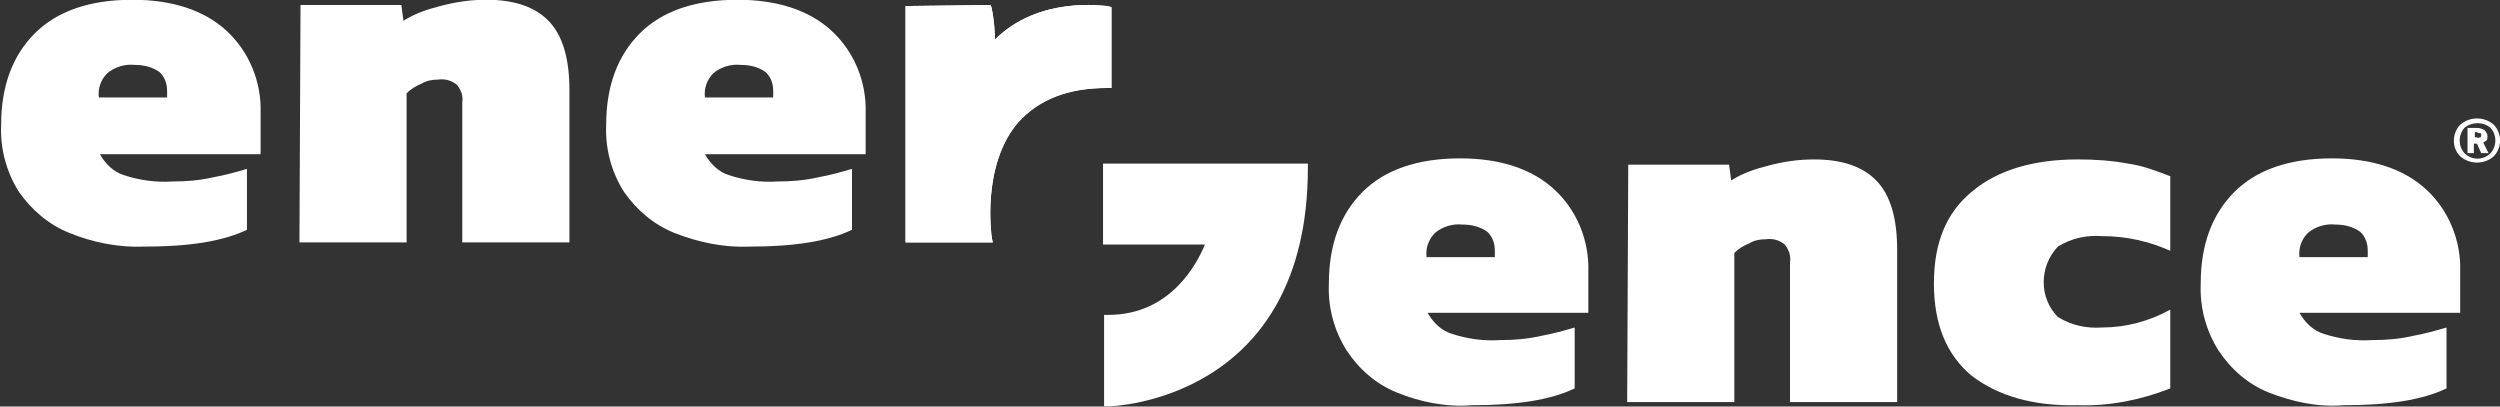 <?xml version="1.0" encoding="utf-8"?>
<!-- Generator: Adobe Illustrator 24.1.1, SVG Export Plug-In . SVG Version: 6.00 Build 0)  -->
<svg version="1.1" id="Calque_1" xmlns="http://www.w3.org/2000/svg" xmlns:xlink="http://www.w3.org/1999/xlink" x="0px" y="0px"
	 viewBox="0 0 238 38.7" style="enable-background:new 0 0 238 38.7;" xml:space="preserve">
<rect x="0" y="0" width="238" height="38.7" fill="#333333" stroke="none"/>
<style type="text/css">
	.st0{fill:#FFFFFF;}
</style>
<g id="Groupe_1" transform="translate(-1055.791 -442.423)">
	<path id="Tracé_1" class="st0" d="M1198.1,466.9v-0.6c0-0.7-0.2-1.3-0.7-1.8c-0.7-0.5-1.5-0.7-2.4-0.7c-0.9-0.1-1.9,0.2-2.6,0.8
		c-0.6,0.6-0.9,1.4-0.8,2.3L1198.1,466.9z M1188.8,479.8c-2-0.8-3.6-2.2-4.8-4c-1.2-1.9-1.8-4.1-1.7-6.4c0-3.7,1.1-6.6,3.2-8.7
		c2.1-2.1,5.2-3.2,9.3-3.2c3.8,0,6.8,1,8.9,2.9c2.2,2,3.4,4.9,3.3,7.9v3.9h-15.3c0.5,0.9,1.3,1.7,2.3,2c1.5,0.5,3.1,0.7,4.6,0.6
		c1.3,0,2.6-0.1,3.9-0.4c1.1-0.2,2.2-0.5,3.2-0.8v5.8c-2.3,1.1-5.5,1.6-9.8,1.6C1193.5,481.2,1191,480.7,1188.8,479.8"/>
	<path id="Tracé_2" class="st0" d="M1210.8,458.1h9.6l0.2,1.5c1.1-0.7,2.3-1.1,3.5-1.4c1.5-0.4,2.9-0.6,4.4-0.6
		c2.7,0,4.7,0.7,6,2.1s1.9,3.6,1.9,6.5v14.5h-10.2v-13.3c0.1-0.6-0.1-1.2-0.5-1.7c-0.5-0.4-1.1-0.6-1.8-0.5c-0.6,0-1.1,0.1-1.6,0.4
		c-0.5,0.2-1,0.5-1.4,0.9v14.2h-10.2L1210.8,458.1z"/>
	<path id="Tracé_3" class="st0" d="M1243.5,478.2c-2.4-2-3.6-4.9-3.6-8.8c0-3.9,1.2-6.8,3.7-8.8c2.4-2,5.8-3,10-3
		c1.6,0,3.2,0.1,4.8,0.4c1.4,0.2,2.7,0.7,4,1.2v7.1c-2-0.9-4.2-1.4-6.5-1.4c-1.5-0.1-2.9,0.2-4.2,1c-1.8,1.9-1.8,4.9,0,6.7
		c1.3,0.8,2.7,1.1,4.2,1c2.3,0,4.5-0.6,6.5-1.7v7.5c-2.8,1.1-5.8,1.7-8.8,1.6C1249.3,481.1,1246,480.1,1243.5,478.2"/>
	<path id="Tracé_4" class="st0" d="M1281.2,466.9v-0.6c0-0.7-0.2-1.3-0.7-1.8c-0.7-0.5-1.5-0.7-2.4-0.7c-0.9-0.1-1.9,0.2-2.6,0.8
		c-0.6,0.6-0.9,1.4-0.8,2.3L1281.2,466.9z M1271.8,479.8c-2-0.8-3.6-2.2-4.8-4c-1.2-1.9-1.8-4.1-1.7-6.4c0-3.7,1.1-6.6,3.2-8.7
		c2.1-2.1,5.2-3.2,9.3-3.2c3.8,0,6.8,1,8.9,2.9c2.2,2,3.4,4.9,3.3,7.9v3.9h-15.3c0.5,0.9,1.3,1.7,2.3,2c1.5,0.5,3.1,0.7,4.6,0.6
		c1.3,0,2.6-0.1,3.9-0.4c1.1-0.2,2.2-0.5,3.2-0.8v5.8c-2.3,1.1-5.5,1.6-9.8,1.6C1276.5,481.2,1274.1,480.7,1271.8,479.8"/>
	<path id="Tracé_5" class="st0" d="M1071.7,451.7v-0.6c0-0.7-0.2-1.3-0.7-1.8c-0.7-0.5-1.5-0.7-2.4-0.7c-0.9-0.1-1.9,0.2-2.6,0.8
		c-0.6,0.6-0.9,1.4-0.8,2.3L1071.7,451.7z M1062.4,464.6c-2-0.8-3.6-2.2-4.8-3.9c-1.2-1.9-1.8-4.1-1.7-6.4c0-3.7,1.1-6.6,3.2-8.7
		c2.1-2.1,5.2-3.2,9.3-3.2c3.8,0,6.8,1,8.9,2.9c2.2,2,3.4,4.9,3.3,7.9v3.9h-15.3c0.5,0.9,1.3,1.7,2.3,2c1.5,0.5,3.1,0.7,4.6,0.6
		c1.3,0,2.6-0.1,3.9-0.4c1.1-0.2,2.2-0.5,3.2-0.8v5.8c-2.3,1.1-5.5,1.6-9.8,1.6C1067.1,466,1064.6,465.5,1062.4,464.6"/>
	<path id="Tracé_6" class="st0" d="M1084.4,442.9h9.6l0.2,1.5c1.1-0.7,2.3-1.1,3.5-1.4c1.5-0.4,2.9-0.6,4.4-0.6
		c2.7,0,4.7,0.7,6,2.1s1.9,3.6,1.9,6.5v14.5h-10.2v-13.3c0.1-0.6-0.1-1.2-0.5-1.7c-0.5-0.4-1.1-0.6-1.8-0.5c-0.6,0-1.1,0.1-1.6,0.4
		c-0.5,0.2-1,0.5-1.4,0.9v14.2h-10.2L1084.4,442.9z"/>
	<path id="Tracé_7" class="st0" d="M1129.4,451.7v-0.6c0-0.7-0.2-1.3-0.7-1.8c-0.7-0.5-1.5-0.7-2.4-0.7c-0.9-0.1-1.9,0.2-2.6,0.8
		c-0.6,0.6-0.9,1.4-0.8,2.3L1129.4,451.7z M1120,464.6c-2-0.8-3.6-2.2-4.8-3.9c-1.2-1.9-1.8-4.1-1.7-6.4c0-3.7,1.1-6.6,3.2-8.7
		c2.1-2.1,5.2-3.2,9.3-3.2c3.8,0,6.8,1,8.9,2.9c2.2,2,3.4,4.9,3.3,7.9v3.9h-15.3c0.5,0.9,1.3,1.7,2.3,2c1.5,0.5,3.1,0.7,4.6,0.6
		c1.3,0,2.6-0.1,3.9-0.4c1.1-0.2,2.2-0.5,3.2-0.8v5.8c-2.3,1.1-5.5,1.6-9.8,1.6C1124.7,466,1122.3,465.5,1120,464.6"/>
	<path id="Tracé_8" class="st0" d="M1161.6,450.8v-7.7l-0.4-0.1c-0.3,0-6.5-1-10.7,3.2c0-1-0.1-2-0.3-3l-0.1-0.3l-8.1,0.1v22.5h8.3
		l-0.1-0.5c0-0.1-1-6.8,2.5-10.9c1.9-2.2,4.7-3.3,8.4-3.3L1161.6,450.8z"/>
	<path id="Tracé_9" class="st0" d="M1161.2,450.8h0.4v-7.7l-0.4-0.1c-0.3,0-6.5-1-10.7,3.2c0-1-0.1-2-0.3-3l-0.1-0.3l-8.1,0.1v22.5
		h8.3l-0.1-0.5c0-0.1-1-6.8,2.5-10.9C1154.7,451.9,1157.5,450.8,1161.2,450.8"/>
	<path id="Tracé_10" class="st0" d="M1293.2,454.3c-0.9-0.8-2.3-0.8-3.2,0c-0.4,0.4-0.6,1-0.6,1.5c0,0.6,0.2,1.1,0.6,1.5
		c0.9,0.8,2.3,0.8,3.2,0c0.4-0.4,0.6-1,0.6-1.5C1293.8,455.3,1293.6,454.7,1293.2,454.3 M1290.4,454.6c0.7-0.6,1.8-0.6,2.5,0
		c0.6,0.7,0.6,1.7,0,2.4c-0.7,0.7-1.8,0.7-2.5,0C1289.8,456.3,1289.8,455.3,1290.4,454.6 M1291.9,455.1c0.1,0,0.1,0.1,0.1,0.2
		c0,0.1,0,0.2-0.1,0.2c-0.1,0-0.2,0.1-0.3,0h-0.2v-0.5h0.2C1291.7,455.1,1291.8,455.1,1291.9,455.1 M1292.7,457l-0.5-1
		c0.1-0.1,0.2-0.1,0.3-0.2c0.1-0.1,0.1-0.3,0.1-0.4c0-0.2-0.1-0.4-0.3-0.6c-0.2-0.1-0.4-0.2-0.7-0.2h-0.9v2.4h0.6v-0.9h0.3l0.4,0.9
		L1292.7,457z"/>
	<path id="Tracé_11" class="st0" d="M1160.8,457.9v7.8h9.7c-0.7,1.7-3.2,6.7-9.2,6.7h-0.4v8.7l0.5,0c0.2,0,18.9-0.5,18.9-22.7v-0.4
		H1160.8z"/>
</g>
</svg>
